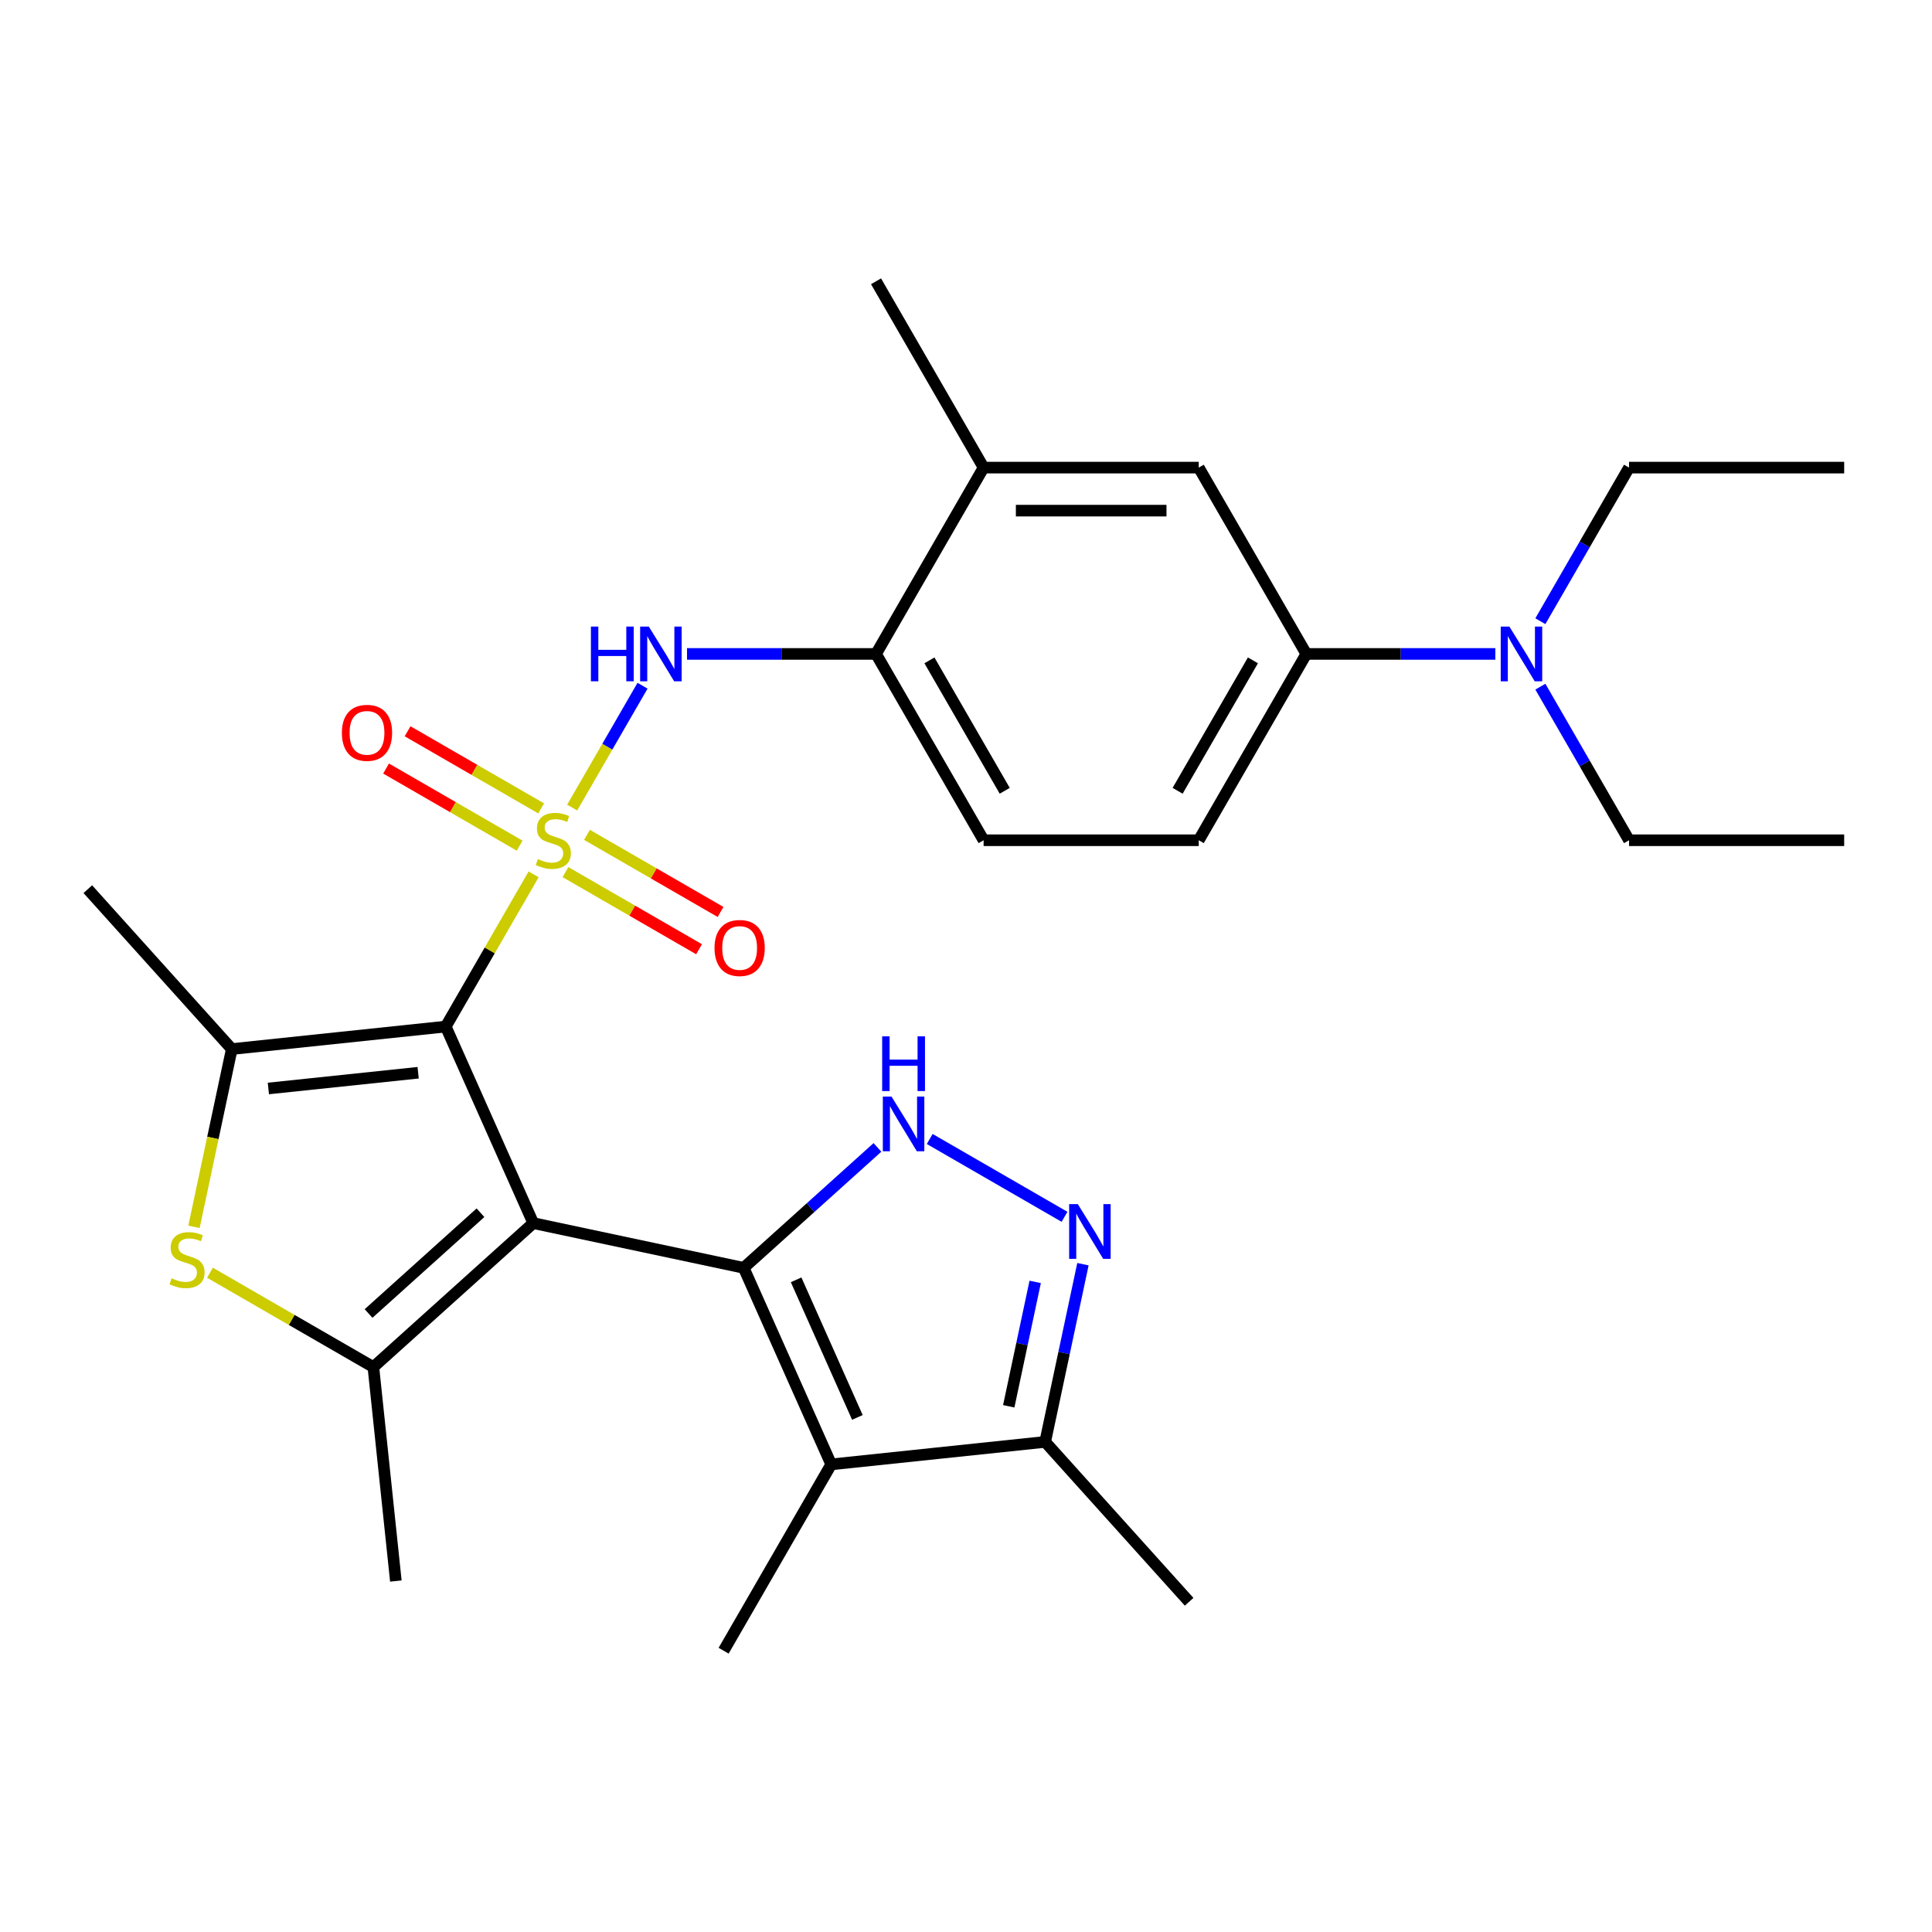 <?xml version='1.0' encoding='iso-8859-1'?>
<svg version='1.1' baseProfile='full'
              xmlns='http://www.w3.org/2000/svg'
                      xmlns:rdkit='http://www.rdkit.org/xml'
                      xmlns:xlink='http://www.w3.org/1999/xlink'
                  xml:space='preserve'
width='1000px' height='1000px' viewBox='0 0 1000 1000'>
<!-- END OF HEADER -->
<rect style='opacity:1.0;fill:#FFFFFF;stroke:none' width='1000' height='1000' x='0' y='0'> </rect>
<path class='bond-1' d='M 276.01,633.082 L 230.716,531.351' style='fill:none;fill-rule:evenodd;stroke:#000000;stroke-width:6px;stroke-linecap:butt;stroke-linejoin:miter;stroke-opacity:1' />
<path class='bond-2' d='M 276.01,633.082 L 384.935,656.235' style='fill:none;fill-rule:evenodd;stroke:#000000;stroke-width:6px;stroke-linecap:butt;stroke-linejoin:miter;stroke-opacity:1' />
<path class='bond-3' d='M 276.01,633.082 L 193.254,707.596' style='fill:none;fill-rule:evenodd;stroke:#000000;stroke-width:6px;stroke-linecap:butt;stroke-linejoin:miter;stroke-opacity:1' />
<path class='bond-3' d='M 248.694,627.708 L 190.765,679.868' style='fill:none;fill-rule:evenodd;stroke:#000000;stroke-width:6px;stroke-linecap:butt;stroke-linejoin:miter;stroke-opacity:1' />
<path class='bond-0' d='M 276.197,452.576 L 253.457,491.964' style='fill:none;fill-rule:evenodd;stroke:#CCCC00;stroke-width:6px;stroke-linecap:butt;stroke-linejoin:miter;stroke-opacity:1' />
<path class='bond-0' d='M 253.457,491.964 L 230.716,531.351' style='fill:none;fill-rule:evenodd;stroke:#000000;stroke-width:6px;stroke-linecap:butt;stroke-linejoin:miter;stroke-opacity:1' />
<path class='bond-9' d='M 296.155,418.008 L 314.364,386.469' style='fill:none;fill-rule:evenodd;stroke:#CCCC00;stroke-width:6px;stroke-linecap:butt;stroke-linejoin:miter;stroke-opacity:1' />
<path class='bond-9' d='M 314.364,386.469 L 332.574,354.929' style='fill:none;fill-rule:evenodd;stroke:#0000FF;stroke-width:6px;stroke-linecap:butt;stroke-linejoin:miter;stroke-opacity:1' />
<path class='bond-12' d='M 292.691,451.406 L 327.258,471.363' style='fill:none;fill-rule:evenodd;stroke:#CCCC00;stroke-width:6px;stroke-linecap:butt;stroke-linejoin:miter;stroke-opacity:1' />
<path class='bond-12' d='M 327.258,471.363 L 361.825,491.32' style='fill:none;fill-rule:evenodd;stroke:#FF0000;stroke-width:6px;stroke-linecap:butt;stroke-linejoin:miter;stroke-opacity:1' />
<path class='bond-12' d='M 303.827,432.118 L 338.394,452.075' style='fill:none;fill-rule:evenodd;stroke:#CCCC00;stroke-width:6px;stroke-linecap:butt;stroke-linejoin:miter;stroke-opacity:1' />
<path class='bond-12' d='M 338.394,452.075 L 372.961,472.032' style='fill:none;fill-rule:evenodd;stroke:#FF0000;stroke-width:6px;stroke-linecap:butt;stroke-linejoin:miter;stroke-opacity:1' />
<path class='bond-13' d='M 280.099,418.419 L 245.532,398.462' style='fill:none;fill-rule:evenodd;stroke:#CCCC00;stroke-width:6px;stroke-linecap:butt;stroke-linejoin:miter;stroke-opacity:1' />
<path class='bond-13' d='M 245.532,398.462 L 210.966,378.504' style='fill:none;fill-rule:evenodd;stroke:#FF0000;stroke-width:6px;stroke-linecap:butt;stroke-linejoin:miter;stroke-opacity:1' />
<path class='bond-13' d='M 268.963,437.707 L 234.397,417.749' style='fill:none;fill-rule:evenodd;stroke:#CCCC00;stroke-width:6px;stroke-linecap:butt;stroke-linejoin:miter;stroke-opacity:1' />
<path class='bond-13' d='M 234.397,417.749 L 199.83,397.792' style='fill:none;fill-rule:evenodd;stroke:#FF0000;stroke-width:6px;stroke-linecap:butt;stroke-linejoin:miter;stroke-opacity:1' />
<path class='bond-4' d='M 230.716,531.351 L 119.968,542.992' style='fill:none;fill-rule:evenodd;stroke:#000000;stroke-width:6px;stroke-linecap:butt;stroke-linejoin:miter;stroke-opacity:1' />
<path class='bond-4' d='M 216.432,555.247 L 138.908,563.395' style='fill:none;fill-rule:evenodd;stroke:#000000;stroke-width:6px;stroke-linecap:butt;stroke-linejoin:miter;stroke-opacity:1' />
<path class='bond-5' d='M 384.935,656.235 L 419.55,625.067' style='fill:none;fill-rule:evenodd;stroke:#000000;stroke-width:6px;stroke-linecap:butt;stroke-linejoin:miter;stroke-opacity:1' />
<path class='bond-5' d='M 419.55,625.067 L 454.166,593.899' style='fill:none;fill-rule:evenodd;stroke:#0000FF;stroke-width:6px;stroke-linecap:butt;stroke-linejoin:miter;stroke-opacity:1' />
<path class='bond-6' d='M 384.935,656.235 L 430.228,757.966' style='fill:none;fill-rule:evenodd;stroke:#000000;stroke-width:6px;stroke-linecap:butt;stroke-linejoin:miter;stroke-opacity:1' />
<path class='bond-6' d='M 412.075,662.436 L 443.78,733.648' style='fill:none;fill-rule:evenodd;stroke:#000000;stroke-width:6px;stroke-linecap:butt;stroke-linejoin:miter;stroke-opacity:1' />
<path class='bond-7' d='M 193.254,707.596 L 150.967,683.181' style='fill:none;fill-rule:evenodd;stroke:#000000;stroke-width:6px;stroke-linecap:butt;stroke-linejoin:miter;stroke-opacity:1' />
<path class='bond-7' d='M 150.967,683.181 L 108.679,658.766' style='fill:none;fill-rule:evenodd;stroke:#CCCC00;stroke-width:6px;stroke-linecap:butt;stroke-linejoin:miter;stroke-opacity:1' />
<path class='bond-20' d='M 193.254,707.596 L 204.894,818.344' style='fill:none;fill-rule:evenodd;stroke:#000000;stroke-width:6px;stroke-linecap:butt;stroke-linejoin:miter;stroke-opacity:1' />
<path class='bond-22' d='M 119.968,542.992 L 45.455,460.236' style='fill:none;fill-rule:evenodd;stroke:#000000;stroke-width:6px;stroke-linecap:butt;stroke-linejoin:miter;stroke-opacity:1' />
<path class='bond-29' d='M 119.968,542.992 L 110.188,589.002' style='fill:none;fill-rule:evenodd;stroke:#000000;stroke-width:6px;stroke-linecap:butt;stroke-linejoin:miter;stroke-opacity:1' />
<path class='bond-29' d='M 110.188,589.002 L 100.408,635.013' style='fill:none;fill-rule:evenodd;stroke:#CCCC00;stroke-width:6px;stroke-linecap:butt;stroke-linejoin:miter;stroke-opacity:1' />
<path class='bond-8' d='M 481.214,589.53 L 550.996,629.818' style='fill:none;fill-rule:evenodd;stroke:#0000FF;stroke-width:6px;stroke-linecap:butt;stroke-linejoin:miter;stroke-opacity:1' />
<path class='bond-10' d='M 430.228,757.966 L 540.976,746.326' style='fill:none;fill-rule:evenodd;stroke:#000000;stroke-width:6px;stroke-linecap:butt;stroke-linejoin:miter;stroke-opacity:1' />
<path class='bond-21' d='M 430.228,757.966 L 374.549,854.405' style='fill:none;fill-rule:evenodd;stroke:#000000;stroke-width:6px;stroke-linecap:butt;stroke-linejoin:miter;stroke-opacity:1' />
<path class='bond-30' d='M 560.528,654.345 L 550.752,700.335' style='fill:none;fill-rule:evenodd;stroke:#0000FF;stroke-width:6px;stroke-linecap:butt;stroke-linejoin:miter;stroke-opacity:1' />
<path class='bond-30' d='M 550.752,700.335 L 540.976,746.326' style='fill:none;fill-rule:evenodd;stroke:#000000;stroke-width:6px;stroke-linecap:butt;stroke-linejoin:miter;stroke-opacity:1' />
<path class='bond-30' d='M 535.81,663.512 L 528.967,695.705' style='fill:none;fill-rule:evenodd;stroke:#0000FF;stroke-width:6px;stroke-linecap:butt;stroke-linejoin:miter;stroke-opacity:1' />
<path class='bond-30' d='M 528.967,695.705 L 522.124,727.898' style='fill:none;fill-rule:evenodd;stroke:#000000;stroke-width:6px;stroke-linecap:butt;stroke-linejoin:miter;stroke-opacity:1' />
<path class='bond-11' d='M 355.598,338.473 L 404.516,338.473' style='fill:none;fill-rule:evenodd;stroke:#0000FF;stroke-width:6px;stroke-linecap:butt;stroke-linejoin:miter;stroke-opacity:1' />
<path class='bond-11' d='M 404.516,338.473 L 453.433,338.473' style='fill:none;fill-rule:evenodd;stroke:#000000;stroke-width:6px;stroke-linecap:butt;stroke-linejoin:miter;stroke-opacity:1' />
<path class='bond-23' d='M 540.976,746.326 L 615.49,829.081' style='fill:none;fill-rule:evenodd;stroke:#000000;stroke-width:6px;stroke-linecap:butt;stroke-linejoin:miter;stroke-opacity:1' />
<path class='bond-15' d='M 453.433,338.473 L 509.112,242.034' style='fill:none;fill-rule:evenodd;stroke:#000000;stroke-width:6px;stroke-linecap:butt;stroke-linejoin:miter;stroke-opacity:1' />
<path class='bond-18' d='M 453.433,338.473 L 509.112,434.912' style='fill:none;fill-rule:evenodd;stroke:#000000;stroke-width:6px;stroke-linecap:butt;stroke-linejoin:miter;stroke-opacity:1' />
<path class='bond-18' d='M 481.073,341.803 L 520.048,409.311' style='fill:none;fill-rule:evenodd;stroke:#000000;stroke-width:6px;stroke-linecap:butt;stroke-linejoin:miter;stroke-opacity:1' />
<path class='bond-14' d='M 676.15,338.473 L 620.47,434.912' style='fill:none;fill-rule:evenodd;stroke:#000000;stroke-width:6px;stroke-linecap:butt;stroke-linejoin:miter;stroke-opacity:1' />
<path class='bond-14' d='M 648.51,341.803 L 609.534,409.311' style='fill:none;fill-rule:evenodd;stroke:#000000;stroke-width:6px;stroke-linecap:butt;stroke-linejoin:miter;stroke-opacity:1' />
<path class='bond-17' d='M 676.15,338.473 L 725.067,338.473' style='fill:none;fill-rule:evenodd;stroke:#000000;stroke-width:6px;stroke-linecap:butt;stroke-linejoin:miter;stroke-opacity:1' />
<path class='bond-17' d='M 725.067,338.473 L 773.984,338.473' style='fill:none;fill-rule:evenodd;stroke:#0000FF;stroke-width:6px;stroke-linecap:butt;stroke-linejoin:miter;stroke-opacity:1' />
<path class='bond-31' d='M 676.15,338.473 L 620.47,242.034' style='fill:none;fill-rule:evenodd;stroke:#000000;stroke-width:6px;stroke-linecap:butt;stroke-linejoin:miter;stroke-opacity:1' />
<path class='bond-16' d='M 509.112,242.034 L 620.47,242.034' style='fill:none;fill-rule:evenodd;stroke:#000000;stroke-width:6px;stroke-linecap:butt;stroke-linejoin:miter;stroke-opacity:1' />
<path class='bond-16' d='M 525.816,264.306 L 603.767,264.306' style='fill:none;fill-rule:evenodd;stroke:#000000;stroke-width:6px;stroke-linecap:butt;stroke-linejoin:miter;stroke-opacity:1' />
<path class='bond-24' d='M 509.112,242.034 L 453.433,145.595' style='fill:none;fill-rule:evenodd;stroke:#000000;stroke-width:6px;stroke-linecap:butt;stroke-linejoin:miter;stroke-opacity:1' />
<path class='bond-25' d='M 797.291,355.417 L 820.239,395.165' style='fill:none;fill-rule:evenodd;stroke:#0000FF;stroke-width:6px;stroke-linecap:butt;stroke-linejoin:miter;stroke-opacity:1' />
<path class='bond-25' d='M 820.239,395.165 L 843.187,434.912' style='fill:none;fill-rule:evenodd;stroke:#000000;stroke-width:6px;stroke-linecap:butt;stroke-linejoin:miter;stroke-opacity:1' />
<path class='bond-26' d='M 797.291,321.529 L 820.239,281.782' style='fill:none;fill-rule:evenodd;stroke:#0000FF;stroke-width:6px;stroke-linecap:butt;stroke-linejoin:miter;stroke-opacity:1' />
<path class='bond-26' d='M 820.239,281.782 L 843.187,242.034' style='fill:none;fill-rule:evenodd;stroke:#000000;stroke-width:6px;stroke-linecap:butt;stroke-linejoin:miter;stroke-opacity:1' />
<path class='bond-19' d='M 509.112,434.912 L 620.47,434.912' style='fill:none;fill-rule:evenodd;stroke:#000000;stroke-width:6px;stroke-linecap:butt;stroke-linejoin:miter;stroke-opacity:1' />
<path class='bond-28' d='M 843.187,434.912 L 954.545,434.912' style='fill:none;fill-rule:evenodd;stroke:#000000;stroke-width:6px;stroke-linecap:butt;stroke-linejoin:miter;stroke-opacity:1' />
<path class='bond-27' d='M 843.187,242.034 L 954.545,242.034' style='fill:none;fill-rule:evenodd;stroke:#000000;stroke-width:6px;stroke-linecap:butt;stroke-linejoin:miter;stroke-opacity:1' />
<path  class='atom-1' d='M 278.395 444.632
Q 278.715 444.752, 280.035 445.312
Q 281.355 445.872, 282.795 446.232
Q 284.275 446.552, 285.715 446.552
Q 288.395 446.552, 289.955 445.272
Q 291.515 443.952, 291.515 441.672
Q 291.515 440.112, 290.715 439.152
Q 289.955 438.192, 288.755 437.672
Q 287.555 437.152, 285.555 436.552
Q 283.035 435.792, 281.515 435.072
Q 280.035 434.352, 278.955 432.832
Q 277.915 431.312, 277.915 428.752
Q 277.915 425.192, 280.315 422.992
Q 282.755 420.792, 287.555 420.792
Q 290.835 420.792, 294.555 422.352
L 293.635 425.432
Q 290.235 424.032, 287.675 424.032
Q 284.915 424.032, 283.395 425.192
Q 281.875 426.312, 281.915 428.272
Q 281.915 429.792, 282.675 430.712
Q 283.475 431.632, 284.595 432.152
Q 285.755 432.672, 287.675 433.272
Q 290.235 434.072, 291.755 434.872
Q 293.275 435.672, 294.355 437.312
Q 295.475 438.912, 295.475 441.672
Q 295.475 445.592, 292.835 447.712
Q 290.235 449.792, 285.875 449.792
Q 283.355 449.792, 281.435 449.232
Q 279.555 448.712, 277.315 447.792
L 278.395 444.632
' fill='#CCCC00'/>
<path  class='atom-6' d='M 461.43 567.562
L 470.71 582.562
Q 471.63 584.042, 473.11 586.722
Q 474.59 589.402, 474.67 589.562
L 474.67 567.562
L 478.43 567.562
L 478.43 595.882
L 474.55 595.882
L 464.59 579.482
Q 463.43 577.562, 462.19 575.362
Q 460.99 573.162, 460.63 572.482
L 460.63 595.882
L 456.95 595.882
L 456.95 567.562
L 461.43 567.562
' fill='#0000FF'/>
<path  class='atom-6' d='M 456.61 536.41
L 460.45 536.41
L 460.45 548.45
L 474.93 548.45
L 474.93 536.41
L 478.77 536.41
L 478.77 564.73
L 474.93 564.73
L 474.93 551.65
L 460.45 551.65
L 460.45 564.73
L 456.61 564.73
L 456.61 536.41
' fill='#0000FF'/>
<path  class='atom-8' d='M 88.815 661.636
Q 89.135 661.756, 90.455 662.316
Q 91.775 662.876, 93.215 663.236
Q 94.695 663.556, 96.135 663.556
Q 98.815 663.556, 100.375 662.276
Q 101.935 660.956, 101.935 658.676
Q 101.935 657.116, 101.135 656.156
Q 100.375 655.196, 99.175 654.676
Q 97.975 654.156, 95.975 653.556
Q 93.455 652.796, 91.935 652.076
Q 90.455 651.356, 89.375 649.836
Q 88.335 648.316, 88.335 645.756
Q 88.335 642.196, 90.735 639.996
Q 93.175 637.796, 97.975 637.796
Q 101.255 637.796, 104.975 639.356
L 104.055 642.436
Q 100.655 641.036, 98.095 641.036
Q 95.335 641.036, 93.815 642.196
Q 92.295 643.316, 92.335 645.276
Q 92.335 646.796, 93.095 647.716
Q 93.895 648.636, 95.015 649.156
Q 96.175 649.676, 98.095 650.276
Q 100.655 651.076, 102.175 651.876
Q 103.695 652.676, 104.775 654.316
Q 105.895 655.916, 105.895 658.676
Q 105.895 662.596, 103.255 664.716
Q 100.655 666.796, 96.295 666.796
Q 93.775 666.796, 91.855 666.236
Q 89.975 665.716, 87.735 664.796
L 88.815 661.636
' fill='#CCCC00'/>
<path  class='atom-9' d='M 557.869 623.241
L 567.149 638.241
Q 568.069 639.721, 569.549 642.401
Q 571.029 645.081, 571.109 645.241
L 571.109 623.241
L 574.869 623.241
L 574.869 651.561
L 570.989 651.561
L 561.029 635.161
Q 559.869 633.241, 558.629 631.041
Q 557.429 628.841, 557.069 628.161
L 557.069 651.561
L 553.389 651.561
L 553.389 623.241
L 557.869 623.241
' fill='#0000FF'/>
<path  class='atom-10' d='M 305.855 324.313
L 309.695 324.313
L 309.695 336.353
L 324.175 336.353
L 324.175 324.313
L 328.015 324.313
L 328.015 352.633
L 324.175 352.633
L 324.175 339.553
L 309.695 339.553
L 309.695 352.633
L 305.855 352.633
L 305.855 324.313
' fill='#0000FF'/>
<path  class='atom-10' d='M 335.815 324.313
L 345.095 339.313
Q 346.015 340.793, 347.495 343.473
Q 348.975 346.153, 349.055 346.313
L 349.055 324.313
L 352.815 324.313
L 352.815 352.633
L 348.935 352.633
L 338.975 336.233
Q 337.815 334.313, 336.575 332.113
Q 335.375 329.913, 335.015 329.233
L 335.015 352.633
L 331.335 352.633
L 331.335 324.313
L 335.815 324.313
' fill='#0000FF'/>
<path  class='atom-13' d='M 369.834 490.671
Q 369.834 483.871, 373.194 480.071
Q 376.554 476.271, 382.834 476.271
Q 389.114 476.271, 392.474 480.071
Q 395.834 483.871, 395.834 490.671
Q 395.834 497.551, 392.434 501.471
Q 389.034 505.351, 382.834 505.351
Q 376.594 505.351, 373.194 501.471
Q 369.834 497.591, 369.834 490.671
M 382.834 502.151
Q 387.154 502.151, 389.474 499.271
Q 391.834 496.351, 391.834 490.671
Q 391.834 485.111, 389.474 482.311
Q 387.154 479.471, 382.834 479.471
Q 378.514 479.471, 376.154 482.271
Q 373.834 485.071, 373.834 490.671
Q 373.834 496.391, 376.154 499.271
Q 378.514 502.151, 382.834 502.151
' fill='#FF0000'/>
<path  class='atom-14' d='M 176.956 379.313
Q 176.956 372.513, 180.316 368.713
Q 183.676 364.913, 189.956 364.913
Q 196.236 364.913, 199.596 368.713
Q 202.956 372.513, 202.956 379.313
Q 202.956 386.193, 199.556 390.113
Q 196.156 393.993, 189.956 393.993
Q 183.716 393.993, 180.316 390.113
Q 176.956 386.233, 176.956 379.313
M 189.956 390.793
Q 194.276 390.793, 196.596 387.913
Q 198.956 384.993, 198.956 379.313
Q 198.956 373.753, 196.596 370.953
Q 194.276 368.113, 189.956 368.113
Q 185.636 368.113, 183.276 370.913
Q 180.956 373.713, 180.956 379.313
Q 180.956 385.033, 183.276 387.913
Q 185.636 390.793, 189.956 390.793
' fill='#FF0000'/>
<path  class='atom-18' d='M 781.248 324.313
L 790.528 339.313
Q 791.448 340.793, 792.928 343.473
Q 794.408 346.153, 794.488 346.313
L 794.488 324.313
L 798.248 324.313
L 798.248 352.633
L 794.368 352.633
L 784.408 336.233
Q 783.248 334.313, 782.008 332.113
Q 780.808 329.913, 780.448 329.233
L 780.448 352.633
L 776.768 352.633
L 776.768 324.313
L 781.248 324.313
' fill='#0000FF'/>
</svg>

